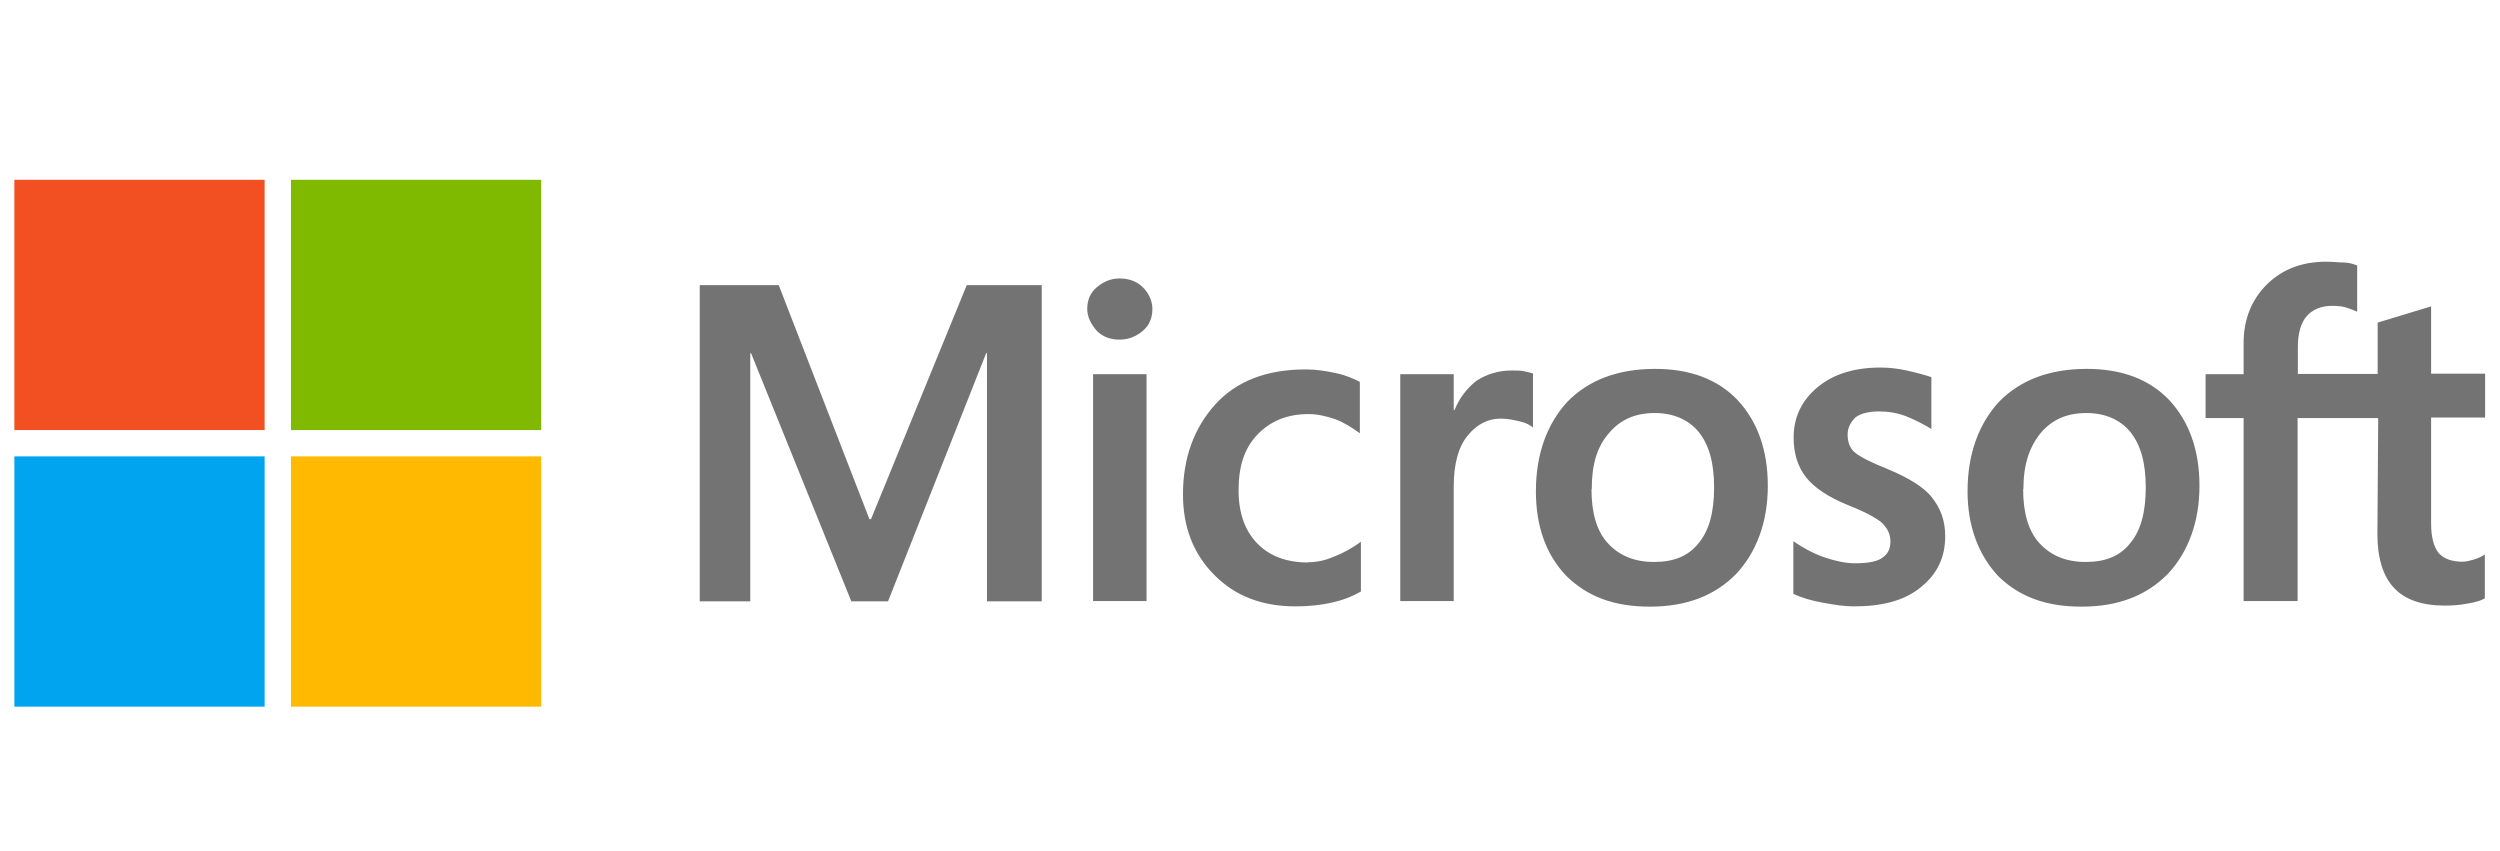 <?xml version="1.0" encoding="UTF-8"?><svg id="Layer_1" xmlns="http://www.w3.org/2000/svg" viewBox="0 0 94 32"><defs><style>.cls-1{fill:#7fba00;}.cls-1,.cls-2,.cls-3,.cls-4,.cls-5{stroke-width:0px;}.cls-2{fill:#737373;}.cls-3{fill:#00a4ef;}.cls-4{fill:#f25022;}.cls-5{fill:#ffb900;}</style></defs><path class="cls-2" d="m39.17,10.72v11.89h-2.06v-9.33h-.03l-3.69,9.33h-1.38l-3.77-9.33h-.03v9.33h-1.9v-11.89h2.97l3.41,8.8h.06l3.6-8.8h2.82Zm1.71.9c0-.33.11-.61.36-.82s.53-.33.85-.33c.36,0,.66.11.88.33.22.22.36.5.36.82s-.11.61-.36.82-.53.33-.88.33-.63-.11-.85-.33c-.22-.25-.36-.53-.36-.82Zm2.23,2.45v8.53h-2.01v-8.53h2.01Zm6.08,7.07c.3,0,.63-.06.99-.22.36-.14.69-.33.99-.55v1.87c-.33.19-.69.33-1.1.42s-.85.14-1.35.14c-1.27,0-2.28-.39-3.06-1.18-.8-.8-1.18-1.82-1.18-3.03,0-1.38.42-2.5,1.21-3.38.8-.88,1.93-1.32,3.41-1.32.39,0,.77.06,1.13.14.39.08.69.22.9.33v1.93c-.3-.22-.63-.42-.93-.53-.33-.11-.66-.19-.99-.19-.8,0-1.43.25-1.93.77s-.71,1.21-.71,2.09.25,1.54.71,2.01,1.1.71,1.9.71h0Zm7.68-7.21c.17,0,.3,0,.44.03s.25.06.33.08v2.03c-.11-.08-.25-.17-.47-.22s-.44-.11-.74-.11c-.5,0-.9.22-1.24.63s-.53,1.04-.53,1.93v4.3h-2.01v-8.53h2.01v1.35h.03c.19-.47.47-.82.82-1.1.39-.25.82-.39,1.35-.39h0Zm.88,4.54c0-1.4.42-2.53,1.18-3.36.8-.82,1.9-1.24,3.3-1.24,1.32,0,2.36.39,3.11,1.18.74.8,1.13,1.87,1.13,3.22s-.42,2.48-1.18,3.3c-.8.82-1.87,1.24-3.25,1.24s-2.36-.39-3.14-1.15c-.77-.8-1.15-1.87-1.15-3.19h0Zm2.09-.08c0,.88.19,1.57.61,2.03s.99.71,1.74.71,1.29-.22,1.68-.71c.39-.47.58-1.15.58-2.09s-.19-1.6-.58-2.09c-.39-.47-.96-.71-1.65-.71-.74,0-1.29.25-1.71.74-.47.53-.66,1.21-.66,2.12h0Zm9.63-2.06c0,.28.08.53.28.69s.58.36,1.21.61c.8.33,1.38.69,1.68,1.07.33.42.5.88.5,1.46,0,.8-.3,1.43-.93,1.93-.61.5-1.46.71-2.5.71-.36,0-.74-.06-1.18-.14s-.8-.19-1.1-.33v-1.98c.36.25.77.47,1.18.61s.8.22,1.15.22c.44,0,.8-.06.99-.19.22-.14.33-.33.33-.63,0-.28-.11-.5-.33-.71-.22-.19-.66-.42-1.27-.66-.74-.3-1.27-.66-1.57-1.04s-.47-.88-.47-1.49c0-.77.3-1.4.9-1.9s1.4-.74,2.36-.74c.3,0,.63.03.99.11s.69.17.93.25v1.95c-.28-.17-.58-.33-.93-.47s-.71-.19-1.04-.19c-.39,0-.69.08-.88.22-.19.19-.3.39-.3.66Zm4.51,2.14c0-1.4.42-2.53,1.18-3.36.8-.82,1.9-1.24,3.3-1.24,1.32,0,2.36.39,3.11,1.18.74.8,1.13,1.87,1.13,3.22s-.42,2.48-1.18,3.3c-.8.82-1.87,1.24-3.25,1.24s-2.36-.39-3.14-1.15c-.74-.8-1.15-1.87-1.15-3.19h0Zm2.09-.08c0,.88.19,1.57.61,2.03s.99.71,1.74.71,1.29-.22,1.68-.71c.39-.47.58-1.15.58-2.09s-.19-1.6-.58-2.09c-.39-.47-.96-.71-1.65-.71-.74,0-1.29.25-1.71.74-.44.53-.66,1.21-.66,2.12h0Zm13.32-2.67h-3v6.88h-2.03v-6.88h-1.43v-1.65h1.43v-1.18c0-.88.3-1.63.88-2.2s1.32-.85,2.23-.85c.25,0,.47.03.66.03s.36.06.5.11v1.74c-.06-.03-.19-.08-.36-.14-.17-.06-.36-.08-.58-.08-.42,0-.74.14-.96.39s-.33.66-.33,1.15v1.02h3v-1.93l2.01-.61v2.53h2.03v1.65h-2.03v3.99c0,.53.11.88.28,1.1.19.22.5.33.9.33.11,0,.25-.03.42-.08s.3-.11.42-.19v1.65c-.14.08-.33.14-.63.19-.3.06-.58.08-.88.08-.85,0-1.49-.22-1.9-.66-.42-.44-.63-1.13-.63-2.03l.03-4.35h-.01Z"/><rect class="cls-4" x=".54" y="6.76" width="9.41" height="9.41"/><rect class="cls-1" x="10.94" y="6.76" width="9.41" height="9.41"/><rect class="cls-3" x=".54" y="17.16" width="9.41" height="9.41"/><rect class="cls-5" x="10.94" y="17.16" width="9.41" height="9.41"/></svg>